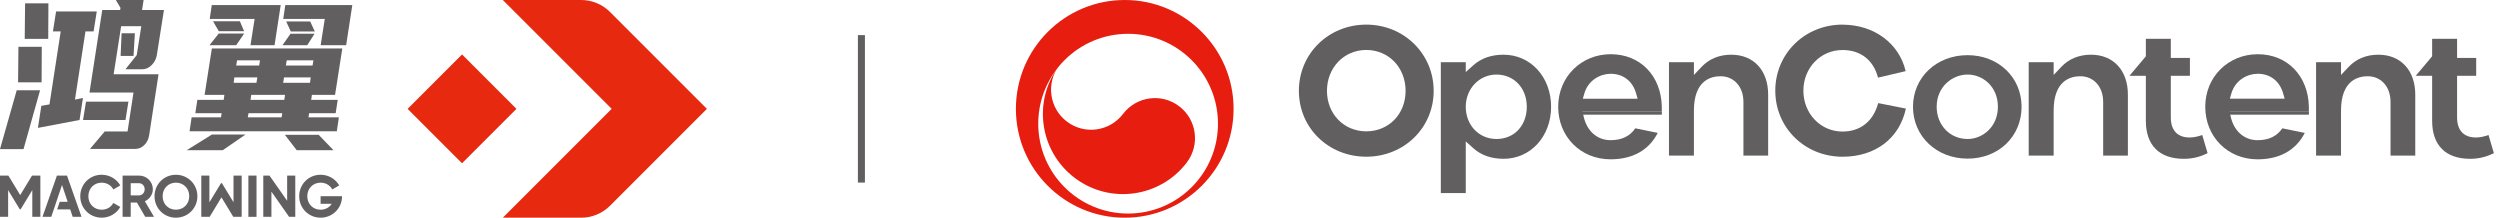 <svg width="356" height="31" viewBox="0 0 356 31" fill="none" xmlns="http://www.w3.org/2000/svg">
<path d="M2.878 27.78L1.193 25.004H0V30.877H1.158V27.077L2.811 29.795H2.946L4.599 27.069V30.877H5.748V25.004H4.558L2.878 27.78Z" fill="#615F5F"/>
<path d="M33.254 28.804L31.601 26.086H31.467L29.816 28.813V25.004H28.664V30.877H29.857L31.534 28.101L33.222 30.877H34.415V25.004H33.254V28.804Z" fill="#615F5F"/>
<path d="M21.765 26.95C21.765 25.877 20.892 25.002 19.808 25.002H17.457V30.875H18.615V28.837H19.496L20.68 30.875H21.931L20.63 28.659C21.301 28.35 21.765 27.685 21.765 26.947V26.95ZM19.808 27.825H18.615V26.087H19.808C20.245 26.087 20.604 26.466 20.604 26.95C20.604 27.434 20.242 27.822 19.808 27.822V27.825Z" fill="#615F5F"/>
<path d="M25.052 24.887C23.357 24.887 22.004 26.222 22.004 27.943C22.004 29.664 23.354 30.999 25.052 30.999C26.749 30.999 28.108 29.658 28.108 27.943C28.108 26.228 26.749 24.887 25.052 24.887ZM25.052 29.862C23.987 29.862 23.156 29.066 23.156 27.94C23.156 26.814 23.987 26.009 25.052 26.009C26.116 26.009 26.947 26.806 26.947 27.94C26.947 29.075 26.116 29.862 25.052 29.862Z" fill="#615F5F"/>
<path d="M36.529 25.004H35.371V30.877H36.529V25.004Z" fill="#615F5F"/>
<path d="M40.89 28.588L38.373 25.004H37.492V30.877H38.65V27.287L41.167 30.877H42.048V25.004H40.89V28.588Z" fill="#615F5F"/>
<path d="M14.477 29.863C13.413 29.863 12.582 29.067 12.582 27.941C12.582 26.815 13.413 26.011 14.477 26.011C15.204 26.011 15.822 26.381 16.14 26.976L17.128 26.404C16.603 25.488 15.615 24.885 14.477 24.885C12.783 24.885 11.43 26.22 11.43 27.941C11.43 29.662 12.78 30.997 14.477 30.997C15.618 30.997 16.606 30.388 17.131 29.469L16.142 28.898C15.825 29.492 15.206 29.863 14.477 29.863Z" fill="#615F5F"/>
<path d="M48.706 27.938H45.653V29.02H47.242C46.907 29.542 46.327 29.863 45.653 29.863C44.589 29.863 43.757 29.067 43.757 27.941C43.757 26.815 44.589 26.011 45.653 26.011C46.379 26.011 46.998 26.381 47.315 26.976L48.304 26.404C47.779 25.488 46.79 24.885 45.653 24.885C43.959 24.885 42.605 26.22 42.605 27.941C42.605 29.662 43.956 30.997 45.653 30.997C47.35 30.997 48.709 29.656 48.709 27.941C48.709 27.941 48.709 27.941 48.709 27.938H48.706Z" fill="#615F5F"/>
<path d="M8.107 25.004L6.051 30.877H7.302L7.655 29.822H7.658L8.279 27.981L8.83 26.337L9.635 28.737H8.503L8.139 29.822H9.997L10.35 30.877H11.607L9.542 25.004H8.107Z" fill="#615F5F"/>
<path d="M0 21.232L2.383 12.851H5.707L3.351 21.232H0ZM2.572 11.725L2.625 6.663H5.949L5.923 11.725H2.575H2.572ZM3.52 5.537L3.573 0.474H6.894L6.868 5.537H3.52ZM7.046 14.866L8.644 4.473H7.536L7.988 1.629H13.78L13.328 4.473H12.17L10.674 14.184L11.814 13.948L11.327 17.085L5.398 18.211L5.885 15.073L7.049 14.866H7.046ZM18.286 14.481L17.869 17.085H11.826L12.246 14.481H18.286ZM19.473 7.847L20.12 3.732H17.25L16.183 10.573H22.576L21.24 19.249C21.152 19.824 20.922 20.291 20.549 20.658C20.175 21.023 19.747 21.206 19.26 21.206H12.815L14.914 18.719H18.163L19.009 13.181H12.742L14.561 1.425H17.102L17.163 1.128L16.498 0.002H20.45L20.225 1.425H23.346L22.342 7.791C22.255 8.366 22.01 8.853 21.61 9.255C21.211 9.661 20.767 9.862 20.28 9.862H17.863L19.47 7.847H19.473ZM19.015 7.966H17.177L17.314 4.738H19.204L19.015 7.966Z" fill="#615F5F"/>
<path d="M26.594 21.384L30.169 19.162H34.952L31.727 21.384H26.594ZM31.852 14.219L31.954 13.508H29.134L30.169 6.905H48.746L47.711 13.508H44.416L44.314 14.219H48.09L47.799 16.115H44.022L43.926 16.707H48.257L47.962 18.69H26.993L27.288 16.707H31.467L31.563 16.115H27.813L28.104 14.219H31.855H31.852ZM35.672 6.433L36.256 2.7H29.863L30.158 0.717H39.974L39.096 6.433H35.675H35.672ZM34.774 4.773L33.634 6.433H29.834L31.149 4.773H34.774ZM34.156 3.024L34.763 4.447H31.161L30.33 3.024H34.156ZM36.518 11.793L36.647 11.023H33.374L33.272 11.793H36.518ZM33.634 9.334H36.903L37.031 8.594H33.759L33.634 9.334ZM35.287 16.707H40.096L40.196 16.115H35.387L35.287 16.707ZM35.678 14.219H40.487L40.587 13.508H35.777L35.678 14.219ZM46.247 2.7H40.333L40.627 0.717H50.17L49.292 6.433H45.664L46.247 2.7ZM44.792 4.803L43.754 6.433H40.228L41.368 4.803H44.789H44.792ZM44.144 11.793L44.246 11.023H40.447L40.318 11.793H44.144ZM44.174 3.056L44.827 4.479H41.406L40.753 3.056H44.174ZM40.831 8.594L40.706 9.334H44.506L44.634 8.594H40.831ZM42.249 21.384L40.563 19.194H45.372L47.487 21.384H42.249Z" fill="#615F5F"/>
<path d="M65.793 7.753L58.043 15.502L65.793 23.251L73.542 15.502L65.793 7.753Z" fill="#E7290F"/>
<path d="M71.602 0H82.757C84.299 0 85.778 0.612 86.866 1.703L100.663 15.5L86.866 29.297C85.775 30.388 84.296 31 82.757 31H71.602L87.102 15.5L71.602 0Z" fill="#E7290F"/>
<path d="M122.664 5V26" stroke="#615F5F"/>
<path d="M160.163 0C151.604 0 144.664 6.94 144.664 15.5C144.664 24.06 151.604 31 160.163 31C168.723 31 175.663 24.06 175.663 15.5C175.663 6.94 168.723 0 160.163 0ZM160.643 30.409C153.575 30.409 147.846 24.68 147.846 17.611C147.846 10.543 153.575 4.814 160.643 4.814C167.711 4.814 173.44 10.543 173.44 17.611C173.44 24.68 167.711 30.409 160.643 30.409Z" fill="#E71E0F"/>
<path d="M169.009 23.131C165.196 28.149 158.034 29.126 153.016 25.313C147.998 21.499 147.021 14.34 150.834 9.318C148.928 11.828 149.416 15.407 151.925 17.314C154.434 19.221 158.014 18.732 159.92 16.223C161.827 13.714 165.407 13.226 167.916 15.132C170.425 17.039 170.913 20.619 169.006 23.128L169.009 23.131Z" fill="#E71E0F"/>
<path d="M214.1 22.614C217.964 22.614 220.876 19.429 220.876 15.202C220.876 10.974 217.964 7.789 214.1 7.789C212.361 7.789 210.916 8.295 209.806 9.291L208.724 10.26V8.857H205.172V27.496H208.724V20.14L209.806 21.108C210.916 22.105 212.358 22.611 214.1 22.611V22.614ZM213.1 10.617C215.599 10.617 217.416 12.547 217.416 15.205C217.416 17.863 215.642 19.793 213.1 19.793C210.559 19.793 208.724 17.779 208.724 15.205C208.724 12.632 210.647 10.617 213.1 10.617Z" fill="#615F5F"/>
<path d="M245.009 10.857C246.925 10.857 248.264 12.356 248.264 14.505V22.158H251.785V13.473C251.785 10.02 249.72 7.789 246.525 7.789C244.839 7.789 243.39 8.379 242.329 9.496L241.213 10.674V8.857H237.66V22.158H241.213V15.746C241.213 11.49 243.591 10.857 245.012 10.857H245.009Z" fill="#615F5F"/>
<path d="M280.186 7.855C275.754 7.855 272.41 11.016 272.41 15.208C272.41 19.4 275.754 22.589 280.186 22.589C284.619 22.589 287.871 19.414 287.871 15.208C287.871 11.002 284.566 7.855 280.186 7.855ZM280.186 19.793C277.677 19.793 275.782 17.82 275.782 15.204C275.782 12.334 278.023 10.616 280.186 10.616C282.35 10.616 284.502 12.331 284.502 15.204C284.502 18.078 282.307 19.793 280.186 19.793Z" fill="#615F5F"/>
<path d="M296.235 10.857C298.151 10.857 299.491 12.356 299.491 14.505V22.158H303.011V13.473C303.011 10.02 300.947 7.789 297.752 7.789C296.066 7.789 294.616 8.379 293.556 9.496L292.439 10.674V8.857H288.887V22.158H292.439V15.746C292.439 11.49 294.818 10.857 296.239 10.857H296.235Z" fill="#615F5F"/>
<path d="M337.157 10.857C339.073 10.857 340.413 12.356 340.413 14.505V22.158H343.933V13.473C343.933 10.02 341.869 7.789 338.674 7.789C336.988 7.789 335.538 8.379 334.478 9.496L333.361 10.674V8.857H329.809V22.158H333.361V15.746C333.361 11.49 335.74 10.857 337.161 10.857H337.157Z" fill="#615F5F"/>
<path d="M351.748 22.615C353.26 22.615 354.342 22.198 355.127 21.812L354.367 19.225C353.766 19.448 353.105 19.578 352.568 19.578C350.839 19.578 349.888 18.564 349.888 16.719V10.798H352.61V8.246H349.888V5.527H346.336V8.016L343.996 10.798H346.336V17.203C346.336 20.692 348.259 22.615 351.748 22.615Z" fill="#615F5F"/>
<path d="M310.982 22.615C312.495 22.615 313.576 22.198 314.361 21.812L313.601 19.225C313 19.448 312.339 19.578 311.802 19.578C310.074 19.578 309.123 18.564 309.123 16.719V10.798H311.844V8.246H309.123V5.527H305.57V8.016L303.23 10.798H305.57V17.203C305.57 20.692 307.493 22.615 310.982 22.615Z" fill="#615F5F"/>
<path d="M194.558 3.506C189.174 3.506 184.961 7.649 184.961 12.937C184.961 18.225 189.178 22.315 194.558 22.315C199.937 22.315 204.154 18.197 204.154 12.937C204.154 7.677 199.937 3.506 194.558 3.506ZM194.558 18.702C191.366 18.702 188.959 16.224 188.959 12.937C188.959 9.649 191.366 7.115 194.558 7.115C197.749 7.115 200.156 9.618 200.156 12.937C200.156 16.256 197.749 18.702 194.558 18.702Z" fill="#615F5F"/>
<path d="M262.373 3.506C257.007 3.506 252.801 7.638 252.801 12.912C252.801 18.186 257.003 22.318 262.373 22.318C267.06 22.318 270.492 19.699 271.397 15.461L267.455 14.683C266.766 17.26 264.928 18.734 262.373 18.734C259.248 18.734 256.802 16.178 256.802 12.916C256.802 9.653 259.248 7.122 262.373 7.122C264.953 7.122 266.78 8.55 267.427 11.053L271.365 10.13C270.435 6.161 266.858 3.513 262.373 3.513V3.506Z" fill="#615F5F"/>
<path d="M229.341 22.685C232.487 22.685 234.809 21.384 236.061 18.924L232.865 18.27C232.091 19.405 230.939 19.96 229.341 19.96C227.429 19.96 225.959 18.659 225.506 16.566L225.354 15.867H236.64V15.202C236.559 10.794 233.569 7.719 229.37 7.719C225.17 7.719 221.887 10.935 221.887 15.202C221.887 19.468 225.089 22.685 229.338 22.685H229.341ZM225.609 13.314C226.178 11.374 227.91 10.508 229.373 10.508C231.148 10.508 232.501 11.561 232.989 13.325L233.194 14.057H225.393L225.609 13.318V13.314Z" fill="#615F5F"/>
<path d="M236.646 15.857H225.066V16.331H236.646V15.857Z" fill="#615F5F"/>
<path d="M317.495 15.868H328.781V15.204C328.7 10.8 325.709 7.721 321.51 7.721C317.311 7.721 314.027 10.937 314.027 15.204C314.027 19.471 317.23 22.687 321.478 22.687C324.624 22.687 326.947 21.386 328.198 18.926L325.002 18.272C324.228 19.407 323.076 19.962 321.478 19.962C319.566 19.962 318.096 18.661 317.643 16.568L317.491 15.868H317.495ZM317.746 13.313C318.315 11.372 320.047 10.506 321.51 10.506C323.285 10.506 324.638 11.559 325.126 13.323L325.331 14.055H317.53L317.746 13.316V13.313Z" fill="#615F5F"/>
<path d="M328.787 15.855H317.207V16.329H328.787V15.855Z" fill="#615F5F"/>
</svg>
